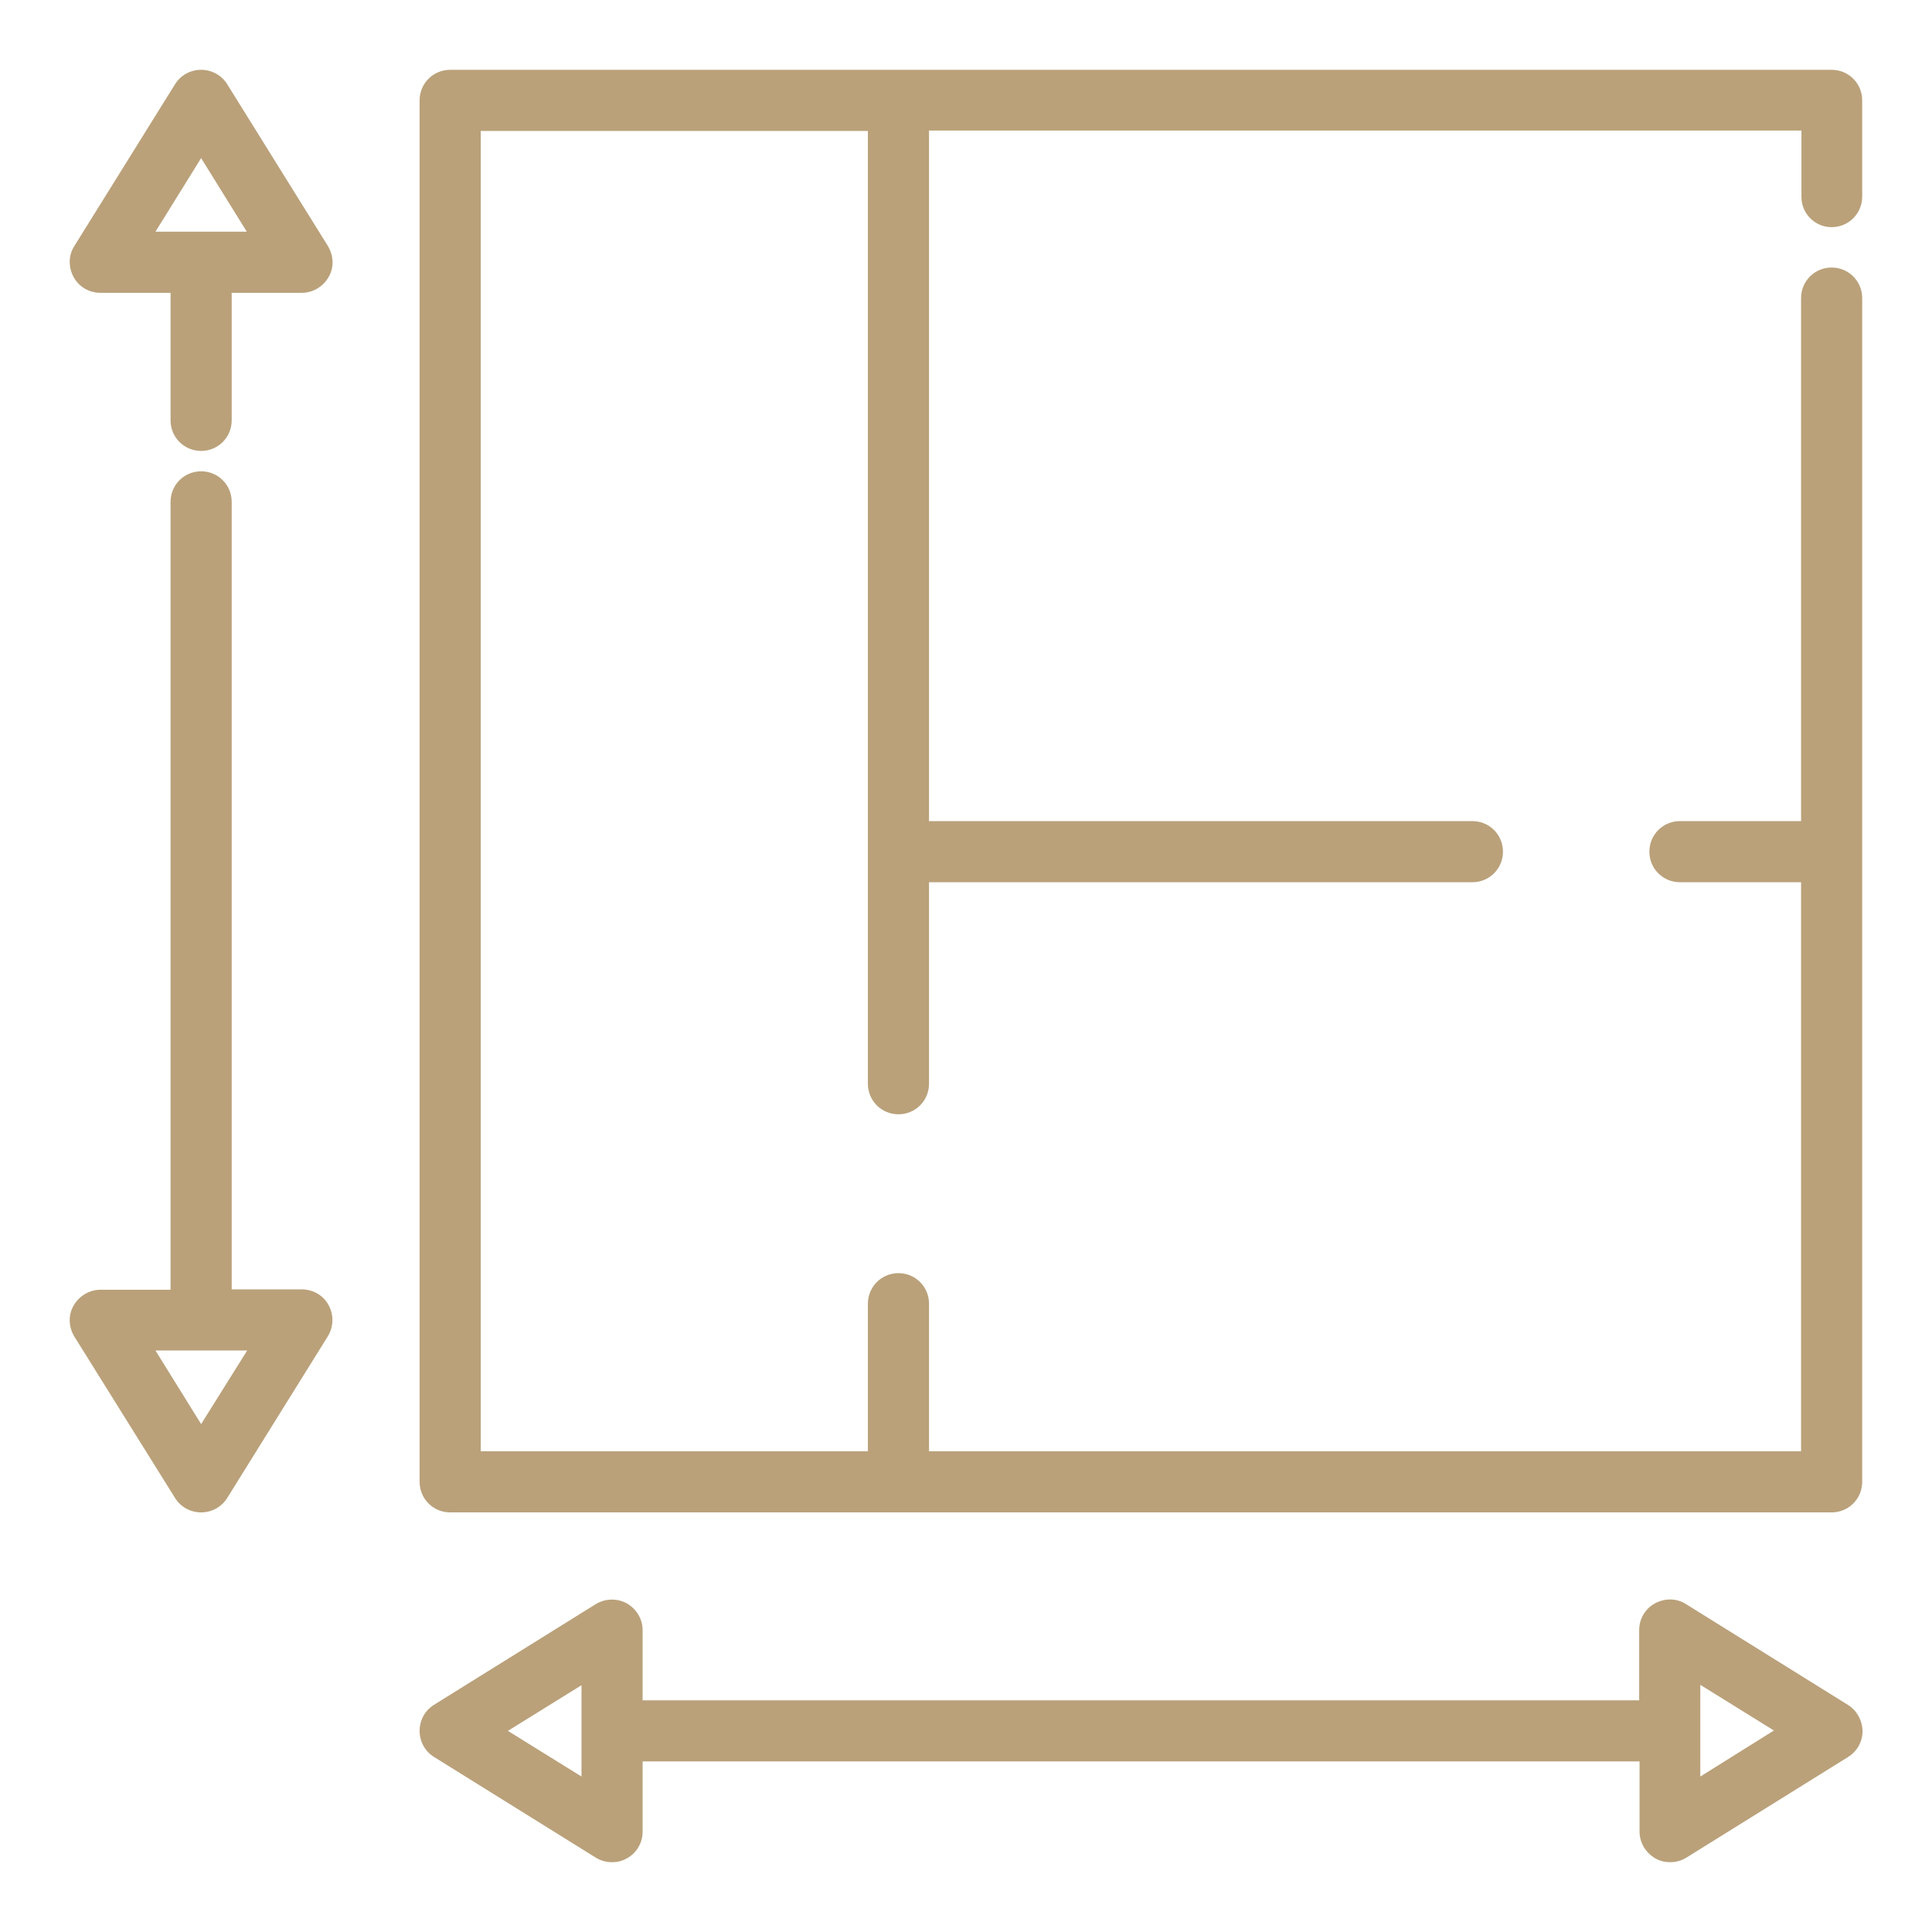 <?xml version="1.0" encoding="utf-8"?>
<!-- Generator: Adobe Illustrator 25.0.0, SVG Export Plug-In . SVG Version: 6.00 Build 0)  -->
<svg version="1.1" id="Capa_1" xmlns="http://www.w3.org/2000/svg" xmlns:xlink="http://www.w3.org/1999/xlink" x="0px" y="0px"
	 viewBox="0 0 512 512" style="enable-background:new 0 0 512 512;" xml:space="preserve">
<style type="text/css">
	.st0{fill:#BAA17A;}
</style>
<g>
	<g>
		<g>
			<path class="st0" d="M485.4,60.2c4.5,0,8.1-3.6,8.1-8.1V26.6c0-4.5-3.6-8.1-8.1-8.1H119.3c-4.5,0-8.1,3.6-8.1,8.1v366.1
				c0,4.5,3.6,8.1,8.1,8.1h366.1c4.5,0,8.1-3.6,8.1-8.1V79c0-4.5-3.6-8.1-8.1-8.1s-8.1,3.6-8.1,8.1v138.6h-32.1
				c-4.5,0-8.1,3.6-8.1,8.1s3.6,8.1,8.1,8.1h32.1v150.8H246.2v-39.1c0-4.5-3.6-8.1-8.1-8.1s-8.1,3.6-8.1,8.1v39.1H127.4V34.7H230
				v252.5c0,4.5,3.6,8.1,8.1,8.1s8.1-3.6,8.1-8.1v-53.4h144c4.5,0,8.1-3.6,8.1-8.1s-3.6-8.1-8.1-8.1h-144v-183h231.2V52
				C477.3,56.5,480.9,60.2,485.4,60.2z"/>
		</g>
	</g>
	<g>
		<g>
			<path class="st0" d="M86.9,65.2L60.2,22.3c-1.5-2.4-4.1-3.8-6.9-3.8c-2.8,0-5.4,1.4-6.9,3.8L19.7,65.2c-1.6,2.5-1.6,5.6-0.2,8.2
				s4.1,4.2,7.1,4.2h18.6v33.8c0,4.5,3.6,8.1,8.1,8.1s8.1-3.6,8.1-8.1V77.6H80c2.9,0,5.6-1.6,7.1-4.2S88.4,67.7,86.9,65.2z
				 M41.2,61.4l12.1-19.5l12.1,19.5H41.2z"/>
		</g>
	</g>
	<g>
		<g>
			<path class="st0" d="M87.1,345.9c-1.4-2.6-4.1-4.2-7.1-4.2H61.4V133c0-4.5-3.6-8.1-8.1-8.1s-8.1,3.6-8.1,8.1v208.8H26.6
				c-2.9,0-5.6,1.6-7.1,4.2s-1.3,5.7,0.2,8.2L46.4,397c1.5,2.4,4.1,3.8,6.9,3.8c2.8,0,5.4-1.4,6.9-3.8l26.7-42.9
				C88.4,351.6,88.5,348.5,87.1,345.9z M53.3,377.4l-12.1-19.5h24.3L53.3,377.4z"/>
		</g>
	</g>
	<g>
		<g>
			<path class="st0" d="M489.7,451.8l-42.9-26.7c-2.5-1.6-5.6-1.6-8.2-0.2s-4.2,4.1-4.2,7.1v18.6H170.3V432c0-2.9-1.6-5.6-4.2-7.1
				c-2.6-1.4-5.7-1.3-8.2,0.2L115,451.8c-2.4,1.5-3.8,4.1-3.8,6.9s1.4,5.4,3.8,6.9l42.9,26.7c1.3,0.8,2.8,1.2,4.3,1.2
				c1.4,0,2.7-0.3,3.9-1c2.6-1.4,4.2-4.1,4.2-7.1v-18.6h264.2v18.6c0,2.9,1.6,5.6,4.2,7.1c1.2,0.7,2.6,1,3.9,1c1.5,0,3-0.4,4.3-1.2
				l42.9-26.7c2.4-1.5,3.8-4.1,3.8-6.9C493.5,455.9,492.1,453.3,489.7,451.8z M154.1,470.8l-19.5-12.1l19.5-12.1V470.8z
				 M450.6,470.8v-24.3l19.5,12.1L450.6,470.8z"/>
		</g>
	</g>
</g>
</svg>
